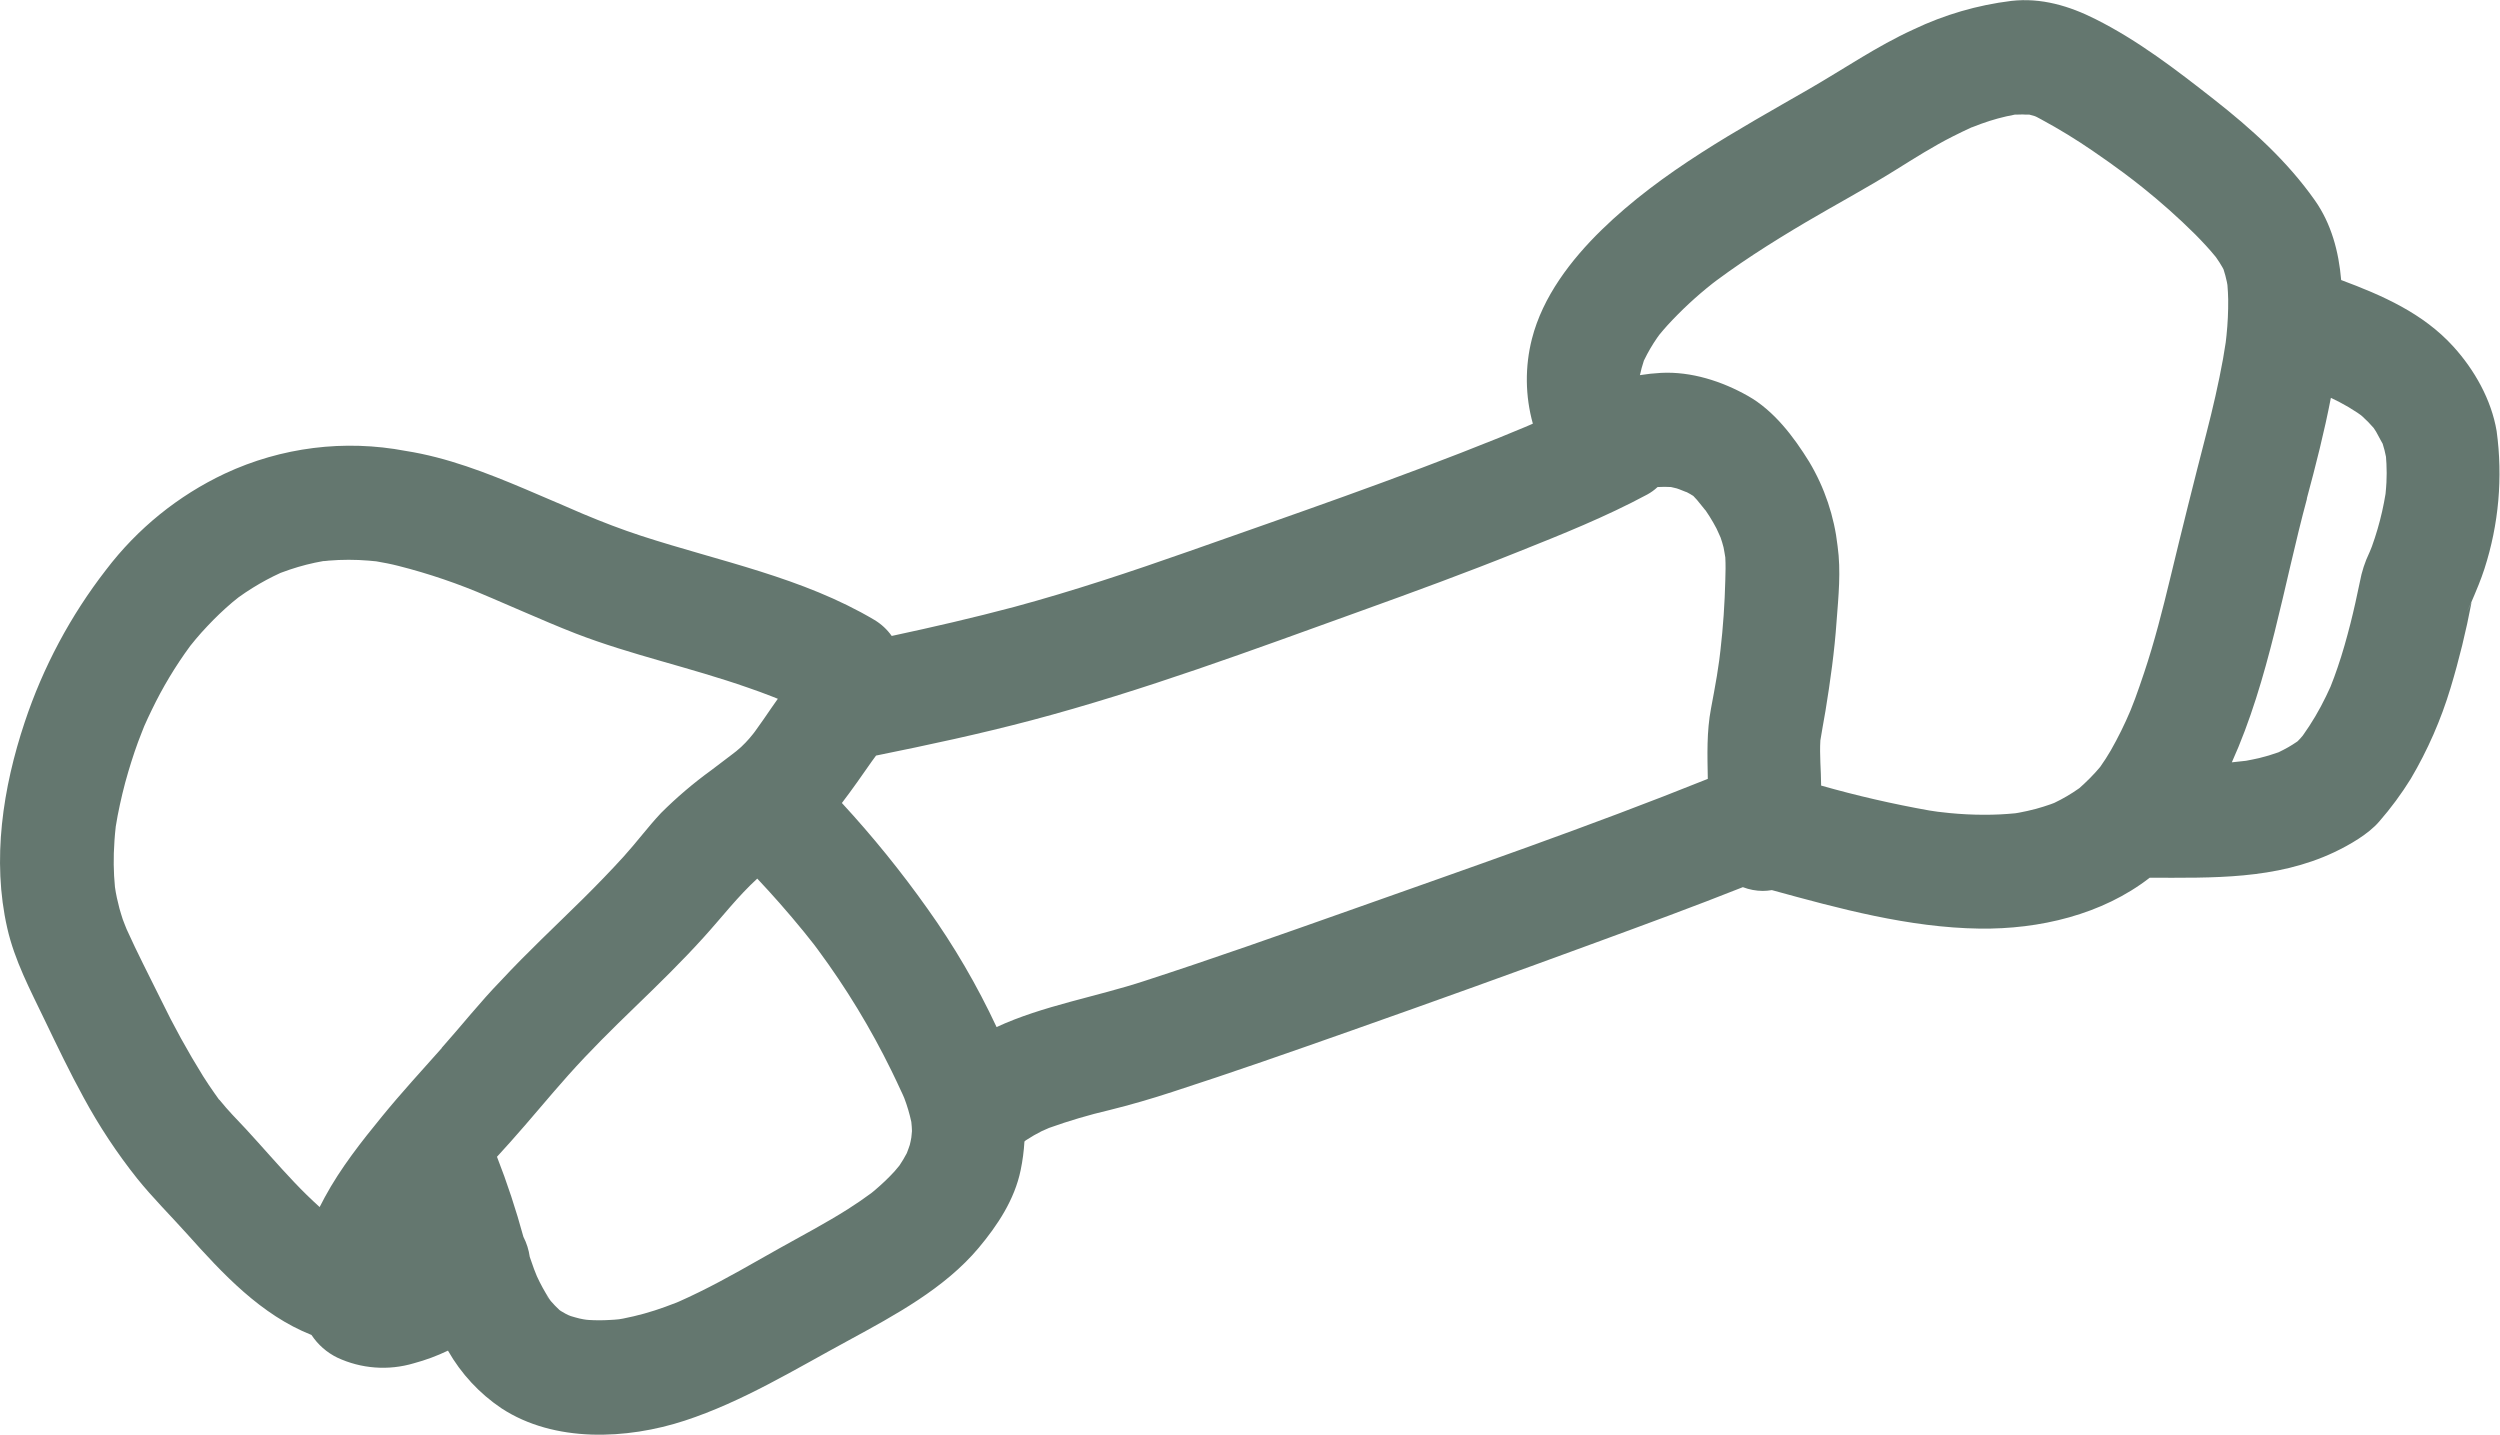 <svg xmlns="http://www.w3.org/2000/svg" width="298" height="171" viewBox="0 0 298 171" fill="none">
  <g clip-path="url(#clip0_3_44)">
    <path d="M106.292 75.805C105.748 75.036 105.052 74.39 104.248 73.906C95.663 68.809 85.797 66.922 76.441 63.874C74.091 63.108 71.794 62.219 69.514 61.264L68.747 60.935L67.079 60.212C65.573 59.561 64.06 58.914 62.54 58.271C57.974 56.345 53.285 54.522 48.365 53.751C41.076 52.363 33.538 53.306 26.809 56.448C21.236 59.072 16.376 63.009 12.64 67.925C8.407 73.381 5.129 79.522 2.945 86.085C0.343 93.894 -0.987 102.492 0.864 110.625C1.743 114.508 3.611 118.009 5.317 121.568C6.819 124.691 8.316 127.819 9.984 130.856C11.818 134.238 13.944 137.453 16.336 140.462C18.193 142.77 20.317 144.879 22.297 147.085C26.557 151.847 31.096 156.734 37.131 159.128C37.896 160.287 38.956 161.218 40.2 161.825C43.056 163.162 46.3 163.403 49.321 162.505C50.723 162.129 52.088 161.624 53.398 160.995C54.967 163.752 57.15 166.106 59.777 167.871C66.081 171.997 74.724 171.598 81.612 169.344C88.501 167.089 94.768 163.222 101.206 159.743C106.656 156.777 112.596 153.584 116.652 148.751C118.91 146.055 120.943 142.991 121.662 139.48C121.895 138.356 122.046 137.217 122.113 136.071C122.151 136.028 122.199 135.996 122.236 135.958L122.365 135.872C122.939 135.496 123.534 135.154 124.146 134.847C124.329 134.755 124.737 134.583 125.048 134.448C127.402 133.603 129.802 132.893 132.237 132.323C134.764 131.697 137.242 130.975 139.716 130.166C146.883 127.846 153.997 125.349 161.101 122.841C170.818 119.415 180.51 115.925 190.174 112.372C196.048 110.215 201.934 108.058 207.75 105.749C208.51 106.041 209.317 106.193 210.132 106.197C210.491 106.194 210.85 106.161 211.205 106.1C219.252 108.311 227.546 110.571 235.959 110.69C243.094 110.787 250.573 109.029 256.244 104.627C263.755 104.627 271.266 104.876 278.24 101.586C280.054 100.723 282.318 99.428 283.605 97.923C284.992 96.333 286.248 94.632 287.361 92.837C289.373 89.43 290.968 85.79 292.109 81.996C293.122 78.64 293.956 75.232 294.609 71.787C294.099 72.865 293.987 73.065 294.266 72.477C294.352 72.288 294.438 72.099 294.518 71.938C294.829 71.204 295.151 70.465 295.446 69.721C295.698 69.09 295.934 68.453 296.144 67.806C297.857 62.509 298.354 56.89 297.597 51.372C296.97 47.645 294.958 44.086 292.442 41.313C288.826 37.328 283.992 35.219 279.067 33.38C278.782 29.987 277.892 26.665 275.933 23.882C272.634 19.195 268.369 15.349 263.884 11.833C259.399 8.316 254.854 4.821 249.806 2.292C246.673 0.706 243.309 -0.297 239.757 0.107C235.711 0.603 231.77 1.752 228.088 3.511C223.721 5.501 219.783 8.225 215.636 10.614C207.052 15.56 198.082 20.414 190.919 27.398C187.271 30.958 183.886 35.359 182.604 40.397C181.76 43.716 181.799 47.199 182.716 50.499L182.453 50.617L181.799 50.898C180.763 51.329 179.728 51.761 178.687 52.181C166.519 57.089 154.105 61.35 141.733 65.714C134.85 68.135 127.934 70.444 120.89 72.347C116.056 73.631 111.185 74.758 106.292 75.805ZM26.042 130.953C25.747 130.565 25.323 129.977 26.042 130.953ZM52.674 124.912C50.281 127.609 47.845 130.252 45.565 133.046C43.081 136.082 40.597 139.232 38.719 142.7C38.515 143.088 38.306 143.482 38.102 143.881C37.058 142.939 36.053 141.957 35.087 140.936C33.107 138.854 31.24 136.67 29.293 134.561C28.22 133.423 27.147 132.334 26.176 131.12L26.095 131.055C25.913 130.802 25.73 130.554 25.559 130.3C25.092 129.637 24.641 128.968 24.207 128.278C22.366 125.312 20.68 122.252 19.158 119.109C17.796 116.342 16.358 113.575 15.092 110.76C15.001 110.517 14.705 109.805 14.63 109.579C14.496 109.153 14.357 108.726 14.239 108.295C14.019 107.448 13.82 106.596 13.702 105.733C13.659 105.291 13.622 104.843 13.6 104.401C13.557 103.506 13.536 102.61 13.568 101.704C13.606 100.674 13.67 99.644 13.788 98.619V98.581C13.863 98.134 13.933 97.691 14.019 97.244C14.362 95.48 14.775 93.722 15.29 91.996C15.762 90.41 16.277 88.841 16.9 87.298C16.996 87.05 17.098 86.802 17.195 86.549C17.485 85.901 17.779 85.249 18.096 84.612C19.384 81.937 20.916 79.388 22.672 76.997C22.892 76.727 23.107 76.457 23.332 76.188C23.783 75.648 24.239 75.141 24.716 74.64C25.651 73.64 26.642 72.695 27.683 71.808C27.839 71.679 28.145 71.436 28.349 71.269L28.445 71.193C28.982 70.805 29.55 70.427 30.119 70.072C31.186 69.409 32.293 68.814 33.435 68.292L33.612 68.227C33.928 68.108 34.245 67.99 34.567 67.887C35.211 67.677 35.865 67.472 36.525 67.31C37.185 67.148 37.866 66.992 38.542 66.879H38.65C38.827 66.879 39.004 66.835 39.186 66.825C40.766 66.695 42.354 66.695 43.934 66.825L44.851 66.911C45.731 67.062 46.606 67.229 47.469 67.45C51.12 68.374 54.69 69.591 58.146 71.091L58.307 71.161L58.618 71.29L59.868 71.83C60.705 72.191 61.537 72.558 62.374 72.909C64.445 73.798 66.51 74.694 68.608 75.508C71.95 76.802 75.368 77.811 78.801 78.798C82.235 79.785 85.776 80.783 89.177 81.975C90.127 82.304 91.076 82.644 92.015 83.016L92.718 83.296L92.005 84.31C91.345 85.265 90.696 86.236 90.004 87.174L89.875 87.347L89.735 87.525C89.456 87.859 89.199 88.194 88.877 88.512C88.53 88.882 88.157 89.226 87.761 89.542L87.224 89.957C86.409 90.578 85.615 91.192 84.778 91.813C82.656 93.35 80.658 95.052 78.801 96.904C77.229 98.576 75.861 100.431 74.316 102.13C72.771 103.829 71.135 105.512 69.487 107.146C66.215 110.382 62.835 113.527 59.702 116.903C57.212 119.465 55.018 122.253 52.647 124.912H52.674ZM65.55 154.981C65.249 154.62 64.745 153.864 65.55 154.981ZM108.631 135.597C108.577 135.888 108.507 136.266 108.448 136.47C108.389 136.675 108.196 137.177 108.094 137.452C107.831 137.957 107.539 138.447 107.22 138.919C107.027 139.156 106.775 139.458 106.635 139.62C106.265 140.019 105.889 140.413 105.492 140.785C105.095 141.157 104.671 141.546 104.242 141.907L103.851 142.225C102.944 142.889 102.016 143.531 101.061 144.135C98.41 145.812 95.642 147.263 92.911 148.795C89.741 150.574 86.602 152.424 83.335 154.021C82.53 154.415 81.725 154.798 80.904 155.159L80.502 155.321C80.089 155.482 79.681 155.639 79.268 155.785C77.639 156.38 75.965 156.845 74.263 157.176L73.78 157.257C73.415 157.295 73.05 157.327 72.707 157.338C71.856 157.392 71.003 157.392 70.153 157.338C70.003 157.338 69.734 157.289 69.525 157.257L69.075 157.165C68.731 157.079 68.388 156.987 68.044 156.879C67.701 156.772 67.122 156.443 66.87 156.281L66.682 156.151C66.317 155.811 65.972 155.451 65.646 155.073L65.469 154.819C64.916 153.956 64.423 153.055 63.994 152.122C63.865 151.815 63.72 151.448 63.651 151.259C63.473 150.779 63.307 150.299 63.146 149.819C63.031 148.985 62.775 148.177 62.39 147.43C61.509 144.196 60.458 141.011 59.24 137.889L60.85 136.109C63.184 133.504 65.394 130.791 67.723 128.181C70.276 125.317 73.007 122.625 75.77 119.956C78.533 117.286 81.323 114.562 83.903 111.704C86.049 109.336 87.949 106.85 90.266 104.73C91.162 105.685 92.047 106.65 92.911 107.632C93.904 108.764 94.886 109.913 95.835 111.083C96.238 111.585 96.645 112.087 97.042 112.599L97.504 113.219C100.858 117.754 103.794 122.587 106.276 127.658C106.662 128.445 107.037 129.238 107.402 130.036C107.536 130.322 107.66 130.575 107.788 130.888C108.141 131.816 108.423 132.77 108.631 133.741C108.663 134.076 108.711 134.572 108.706 134.82C108.701 135.068 108.642 135.332 108.631 135.597ZM240.61 96.877C241.469 96.758 241.045 96.823 240.61 96.877ZM244.763 95.75C244.334 95.949 243.373 96.289 244.811 95.75H244.763ZM271.883 89.607C272.682 89.256 272.291 89.439 271.883 89.607ZM274.126 88.221C274.705 87.757 274.442 87.978 274.126 88.221ZM274.973 59.43C276.046 55.45 277.06 51.469 277.838 47.435H277.87C278.198 47.592 278.52 47.748 278.841 47.915C279.58 48.297 280.296 48.72 280.987 49.183L281.422 49.49C281.486 49.538 281.54 49.587 281.588 49.63C282.067 50.062 282.518 50.523 282.94 51.011C283.139 51.308 283.332 51.604 283.477 51.912C283.622 52.219 283.842 52.564 284.013 52.893C284.178 53.404 284.31 53.925 284.41 54.452C284.41 54.722 284.459 54.991 284.464 55.272C284.501 56.014 284.501 56.757 284.464 57.499C284.437 57.952 284.405 58.411 284.357 58.864C284.239 59.57 284.11 60.272 283.949 60.967C283.63 62.381 283.223 63.774 282.731 65.136L282.484 65.751C282.464 65.79 282.446 65.829 282.431 65.87C281.897 66.982 281.514 68.161 281.293 69.376C280.95 71.021 280.596 72.66 280.183 74.289C279.727 76.069 279.238 77.844 278.637 79.58C278.375 80.346 278.101 81.112 277.795 81.862C277.618 82.245 277.446 82.627 277.259 83.005C276.474 84.639 275.549 86.202 274.496 87.676C274.302 87.917 274.095 88.145 273.873 88.361L273.766 88.436C273.433 88.657 273.101 88.879 272.752 89.073C272.403 89.267 272.006 89.477 271.625 89.661L271.54 89.693C270.806 89.956 270.059 90.179 269.302 90.362C268.766 90.486 268.229 90.588 267.725 90.685C267.296 90.734 266.346 90.847 266.035 90.869C270.477 81.031 272.199 69.796 274.995 59.43H274.973ZM265.509 33.644C265.456 33.164 265.354 32.533 265.509 33.644ZM264.903 31.616C264.79 31.33 264.705 31.147 264.903 31.616ZM264.227 30.699C265.053 31.81 264.517 31.061 264.227 30.699ZM241.415 13.548C241.125 13.499 240.954 13.489 241.415 13.548ZM195.496 44.425C195.667 43.298 195.549 43.886 195.496 44.425ZM195.496 44.652C195.606 44.13 195.745 43.615 195.914 43.109C195.914 43.045 195.963 42.975 195.989 42.91C196.438 41.982 196.958 41.091 197.545 40.246L197.803 39.89C198.119 39.507 198.436 39.135 198.769 38.768C200.422 36.967 202.216 35.302 204.134 33.79L204.616 33.423C205.094 33.072 205.577 32.716 206.065 32.371C207.041 31.681 208.034 31.001 209.037 30.343C211.092 28.995 213.184 27.711 215.303 26.46C218.844 24.373 222.482 22.431 225.969 20.252C228.212 18.855 230.433 17.442 232.788 16.255C233.528 15.883 234.269 15.522 235.025 15.177H235.052C235.412 15.037 235.771 14.896 236.125 14.767C237.442 14.285 238.797 13.915 240.176 13.661H240.406C240.744 13.661 241.082 13.629 241.426 13.661H241.834H241.892C242.102 13.71 242.311 13.769 242.52 13.834C242.729 13.899 243.057 14.103 243.346 14.249C245.467 15.395 247.525 16.655 249.511 18.024C250.73 18.855 251.932 19.709 253.116 20.586C253.524 20.888 253.932 21.201 254.334 21.509L255.375 22.328C257.57 24.081 259.669 25.951 261.663 27.932C262.516 28.795 263.353 29.685 264.12 30.629C264.15 30.665 264.177 30.702 264.2 30.742C264.457 31.104 264.695 31.478 264.914 31.864L265.048 32.118C265.207 32.608 265.34 33.107 265.445 33.612L265.509 33.968C265.558 34.545 265.59 35.116 265.6 35.688C265.615 37.129 265.547 38.57 265.397 40.003C265.37 40.278 265.338 40.542 265.305 40.817C265.209 41.475 265.102 42.128 264.984 42.786C264.447 45.752 263.766 48.686 263.015 51.604C261.527 57.357 260.085 63.132 258.69 68.928C257.778 72.704 256.813 76.511 255.573 80.211C255.23 81.247 254.87 82.277 254.5 83.291C254.334 83.728 254.168 84.165 253.991 84.596C253.974 84.646 253.954 84.694 253.932 84.742C253.25 86.358 252.472 87.932 251.603 89.456C251.212 90.124 250.798 90.777 250.348 91.408C250.171 91.618 249.999 91.823 249.811 92.028C249.377 92.503 248.926 92.972 248.449 93.409C248.255 93.587 248.057 93.76 247.858 93.948C246.913 94.62 245.911 95.208 244.865 95.707L244.419 95.874C243.851 96.073 243.277 96.257 242.697 96.413C242.011 96.591 241.324 96.753 240.626 96.877L240.229 96.942C239.006 97.063 237.778 97.123 236.549 97.12C235.154 97.12 233.764 97.051 232.38 96.915L230.964 96.758L229.955 96.607C225.617 95.835 221.319 94.845 217.079 93.641C217.079 92.724 217.02 91.813 216.988 90.89C216.956 89.968 216.934 89.137 216.988 88.258C217.058 87.891 217.208 86.975 217.262 86.64C217.38 86 217.492 85.358 217.6 84.715C218.174 81.187 218.673 77.633 218.919 74.068C219.145 71.123 219.456 68.054 219.043 65.115C218.647 61.554 217.493 58.122 215.658 55.051C213.801 52.047 211.467 48.956 208.361 47.198C205.255 45.44 201.585 44.258 197.985 44.447C197.144 44.492 196.306 44.582 195.474 44.717L195.496 44.652ZM162.276 72.806C168.521 70.557 174.76 68.27 180.924 65.794C186.139 63.713 191.402 61.609 196.354 58.945C196.801 58.703 197.213 58.404 197.583 58.055H197.626C198.144 58.023 198.664 58.023 199.182 58.055C199.412 58.103 199.643 58.157 199.868 58.217C200.094 58.276 201.086 58.702 201.07 58.67C201.333 58.81 201.607 58.961 201.843 59.117C201.993 59.274 202.138 59.43 202.283 59.592C202.535 59.872 203.474 61.097 203.28 60.8C203.447 61.048 203.618 61.296 203.774 61.55C204.069 62.03 204.359 62.51 204.611 63.006C204.734 63.243 205.008 63.907 205.099 64.085C205.228 64.468 205.351 64.856 205.448 65.25C205.512 65.519 205.614 66.221 205.657 66.442C205.705 67.332 205.689 68.227 205.657 69.138C205.587 71.932 205.4 74.726 205.078 77.504C205.03 77.914 204.981 78.329 204.928 78.739C204.842 79.359 204.75 79.974 204.649 80.594C204.439 81.878 204.193 83.151 203.956 84.429C203.42 87.234 203.522 90.038 203.57 92.843C189.433 98.522 174.98 103.506 160.65 108.592C152.603 111.439 144.555 114.287 136.454 116.919C130.713 118.812 124.275 119.88 118.792 122.426C116.48 117.473 113.72 112.745 110.546 108.3C107.42 103.891 104.015 99.688 100.353 95.717C101.592 94.099 102.751 92.427 103.92 90.755L104.425 90.065C110.627 88.808 116.818 87.482 122.939 85.864C136.282 82.331 149.282 77.487 162.276 72.806Z" fill="#64776F"></path>
  </g>
  <defs>
    <clipPath id="clip0_3_44">
      <rect width="298" height="171" fill="white"></rect>
    </clipPath>
  </defs>
</svg>
